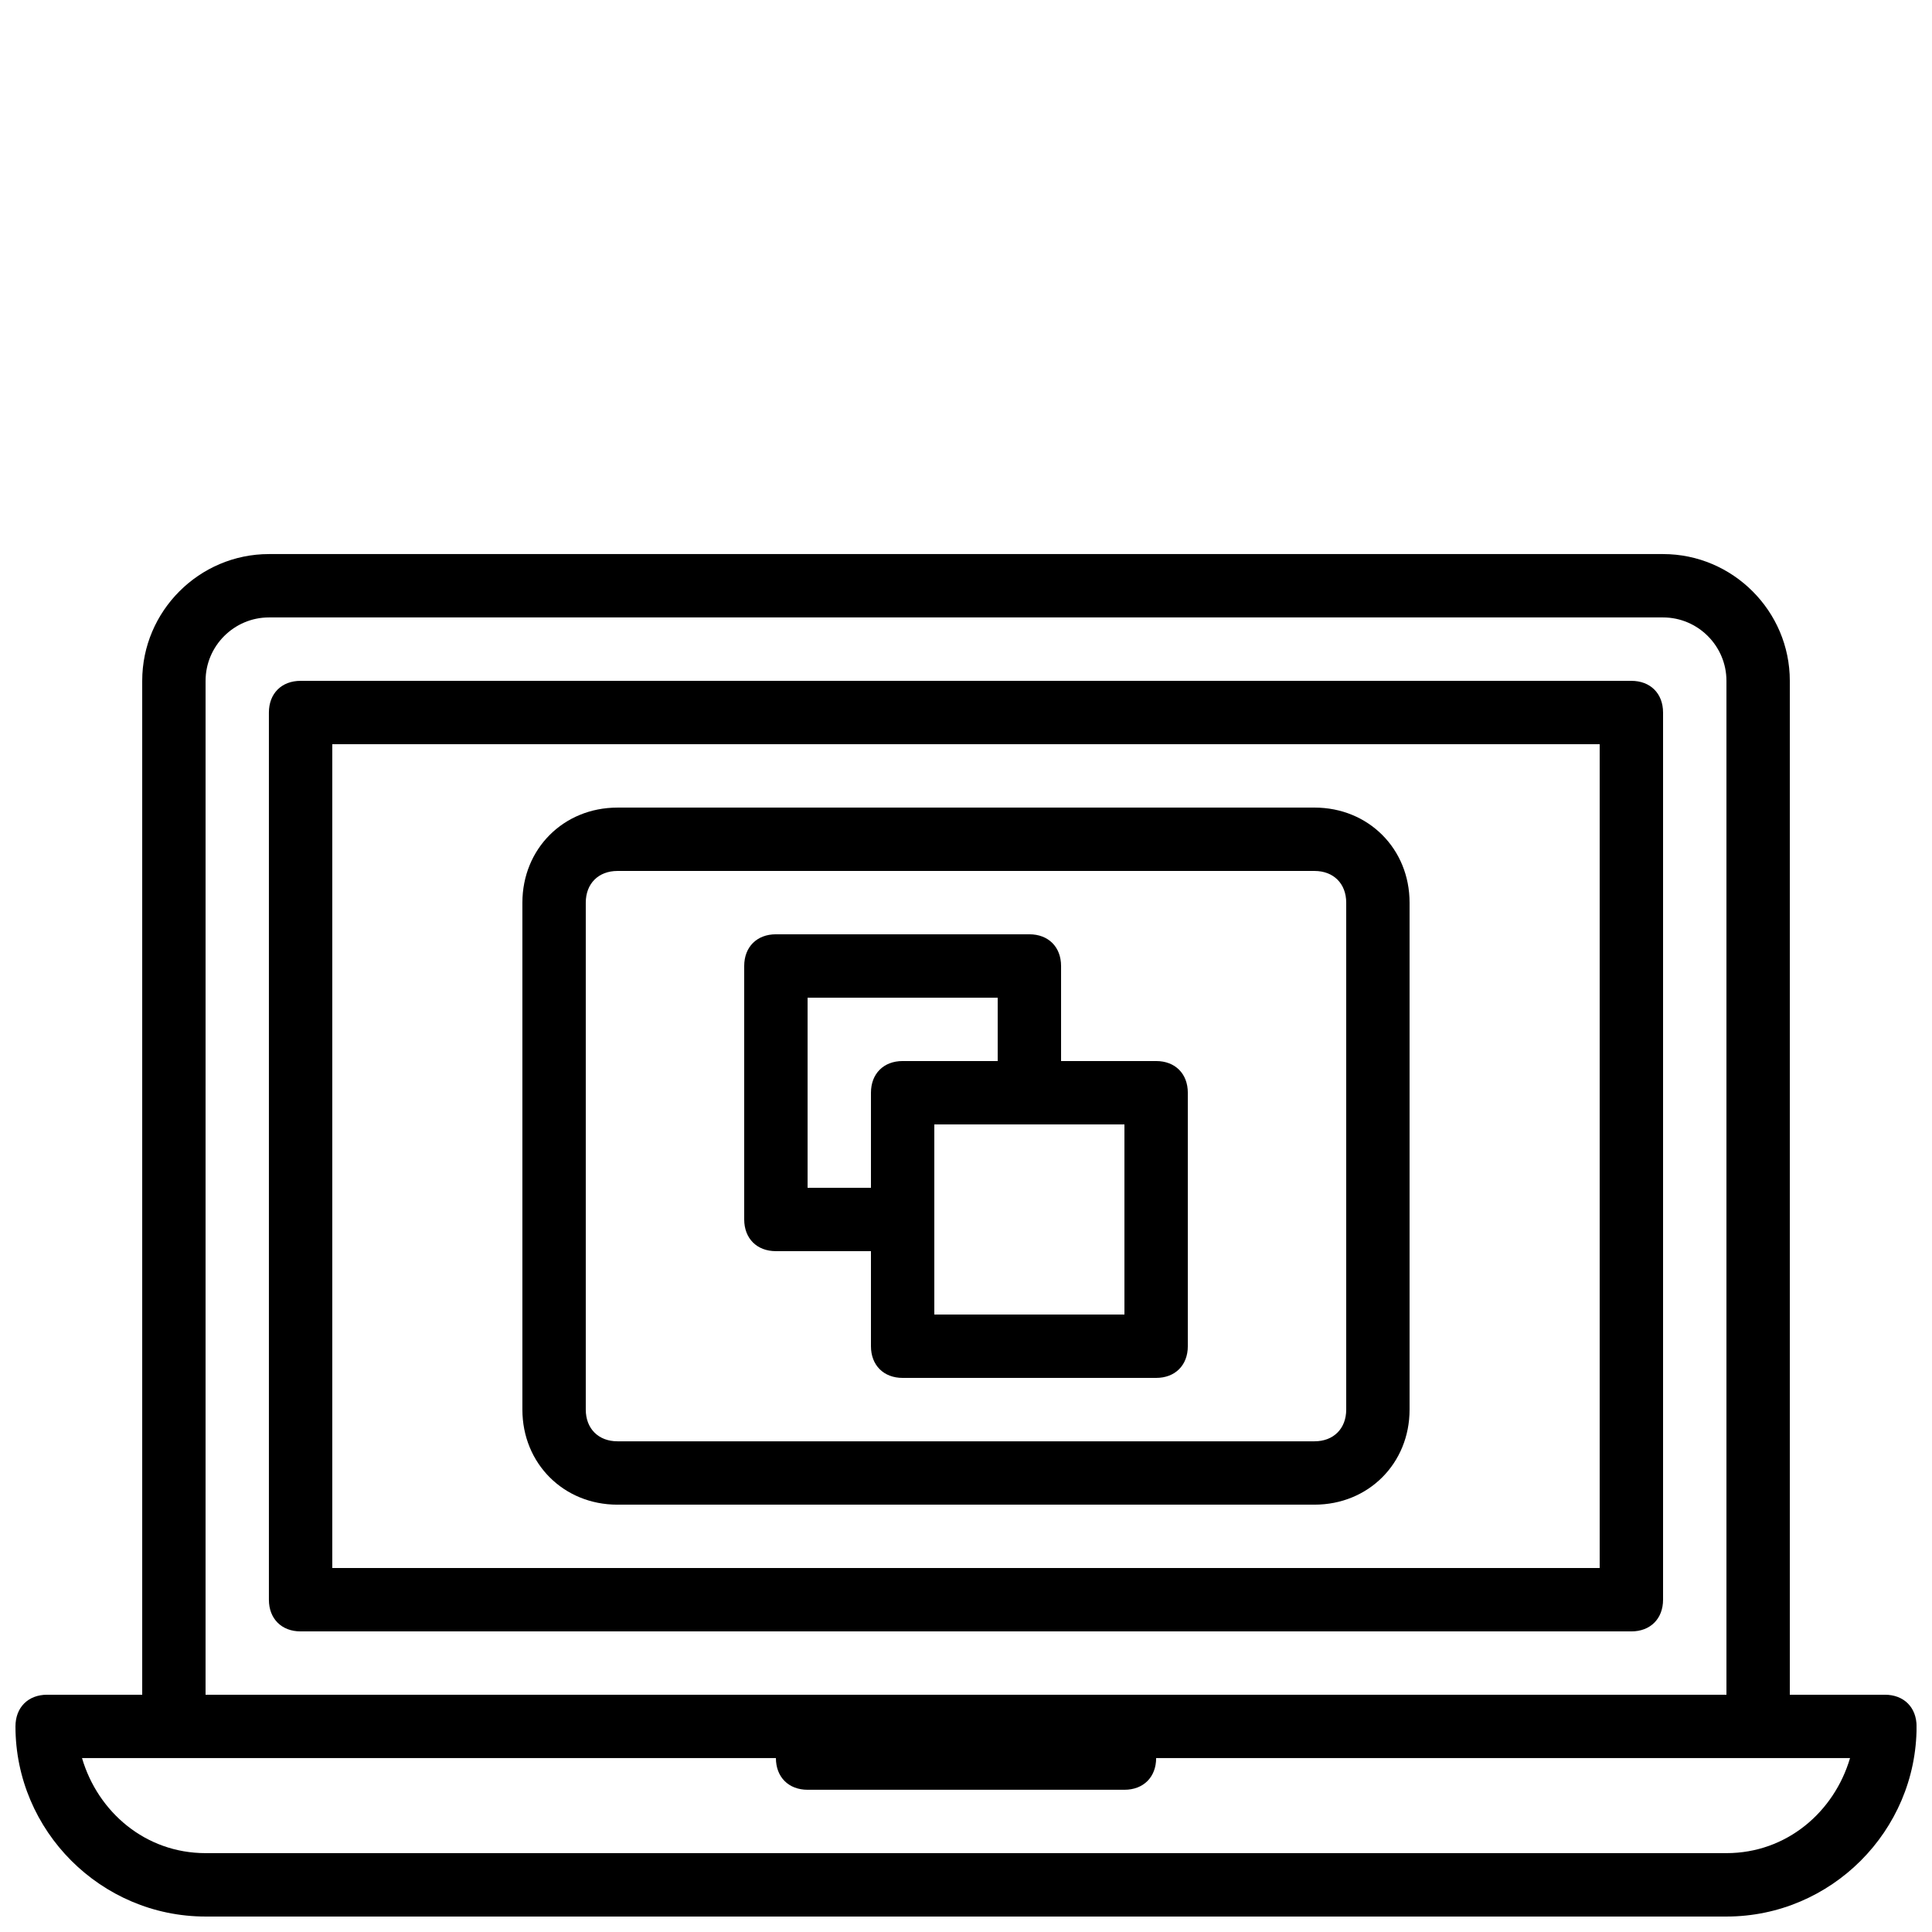 <?xml version="1.0" encoding="UTF-8"?>
<!-- Uploaded to: ICON Repo, www.svgrepo.com, Generator: ICON Repo Mixer Tools -->
<svg width="800px" height="800px" version="1.1" viewBox="144 144 512 512" xmlns="http://www.w3.org/2000/svg">
 <defs>
  <clipPath id="a">
   <path d="m148.09 290h503.81v361.9h-503.81z"/>
  </clipPath>
 </defs>
 <path d="m307.63 542.75h184.73c14.273 0 25.191-10.914 25.191-25.191v-134.35c0-14.273-10.914-25.191-25.191-25.191l-184.73 0.004c-14.273 0-25.191 10.914-25.191 25.191v134.35c0 14.273 10.918 25.191 25.191 25.191zm-8.395-159.54c0-5.039 3.359-8.398 8.398-8.398h184.73c5.039 0 8.398 3.359 8.398 8.398v134.35c0 5.039-3.359 8.398-8.398 8.398h-184.73c-5.039 0-8.398-3.359-8.398-8.398z"/>
 <path d="m349.62 475.57h25.191v25.191c0 5.039 3.359 8.398 8.398 8.398h67.176c5.039 0 8.398-3.359 8.398-8.398v-67.176c0-5.039-3.359-8.398-8.398-8.398h-25.191v-25.191c0-5.039-3.359-8.398-8.398-8.398h-67.176c-5.039 0-8.398 3.359-8.398 8.398v67.176c0.004 5.039 3.359 8.398 8.398 8.398zm92.367 16.793h-50.383v-50.383h50.383zm-83.969-83.969h50.383v16.793h-25.191c-5.039 0-8.398 3.359-8.398 8.398v25.191h-16.793z"/>
 <g clip-path="url(#a)">
  <path d="m643.51 593.12h-25.191v-268.7c0-18.473-15.113-33.586-33.586-33.586h-369.46c-18.473 0-33.586 15.113-33.586 33.586v268.7h-25.191c-5.039 0-8.398 3.359-8.398 8.398 0 27.711 22.672 50.383 50.383 50.383h403.05c27.711 0 50.383-22.672 50.383-50.383-0.004-5.039-3.363-8.398-8.398-8.398zm-445.03-268.7c0-9.238 7.559-16.793 16.793-16.793h369.46c9.238 0 16.793 7.559 16.793 16.793v268.7h-403.05zm403.05 310.68h-403.05c-15.953 0-28.551-10.914-32.746-25.191h183.89c0 5.039 3.359 8.398 8.398 8.398h83.969c5.039 0 8.398-3.359 8.398-8.398h183.89c-4.203 14.277-16.797 25.191-32.75 25.191z"/>
 </g>
 <path d="m576.33 324.43h-352.67c-5.039 0-8.398 3.359-8.398 8.398v235.11c0 5.039 3.359 8.398 8.398 8.398h352.67c5.039 0 8.398-3.359 8.398-8.398v-235.11c0-5.039-3.359-8.398-8.398-8.398zm-8.398 235.11h-335.87v-218.32h335.87z"/>
</svg>